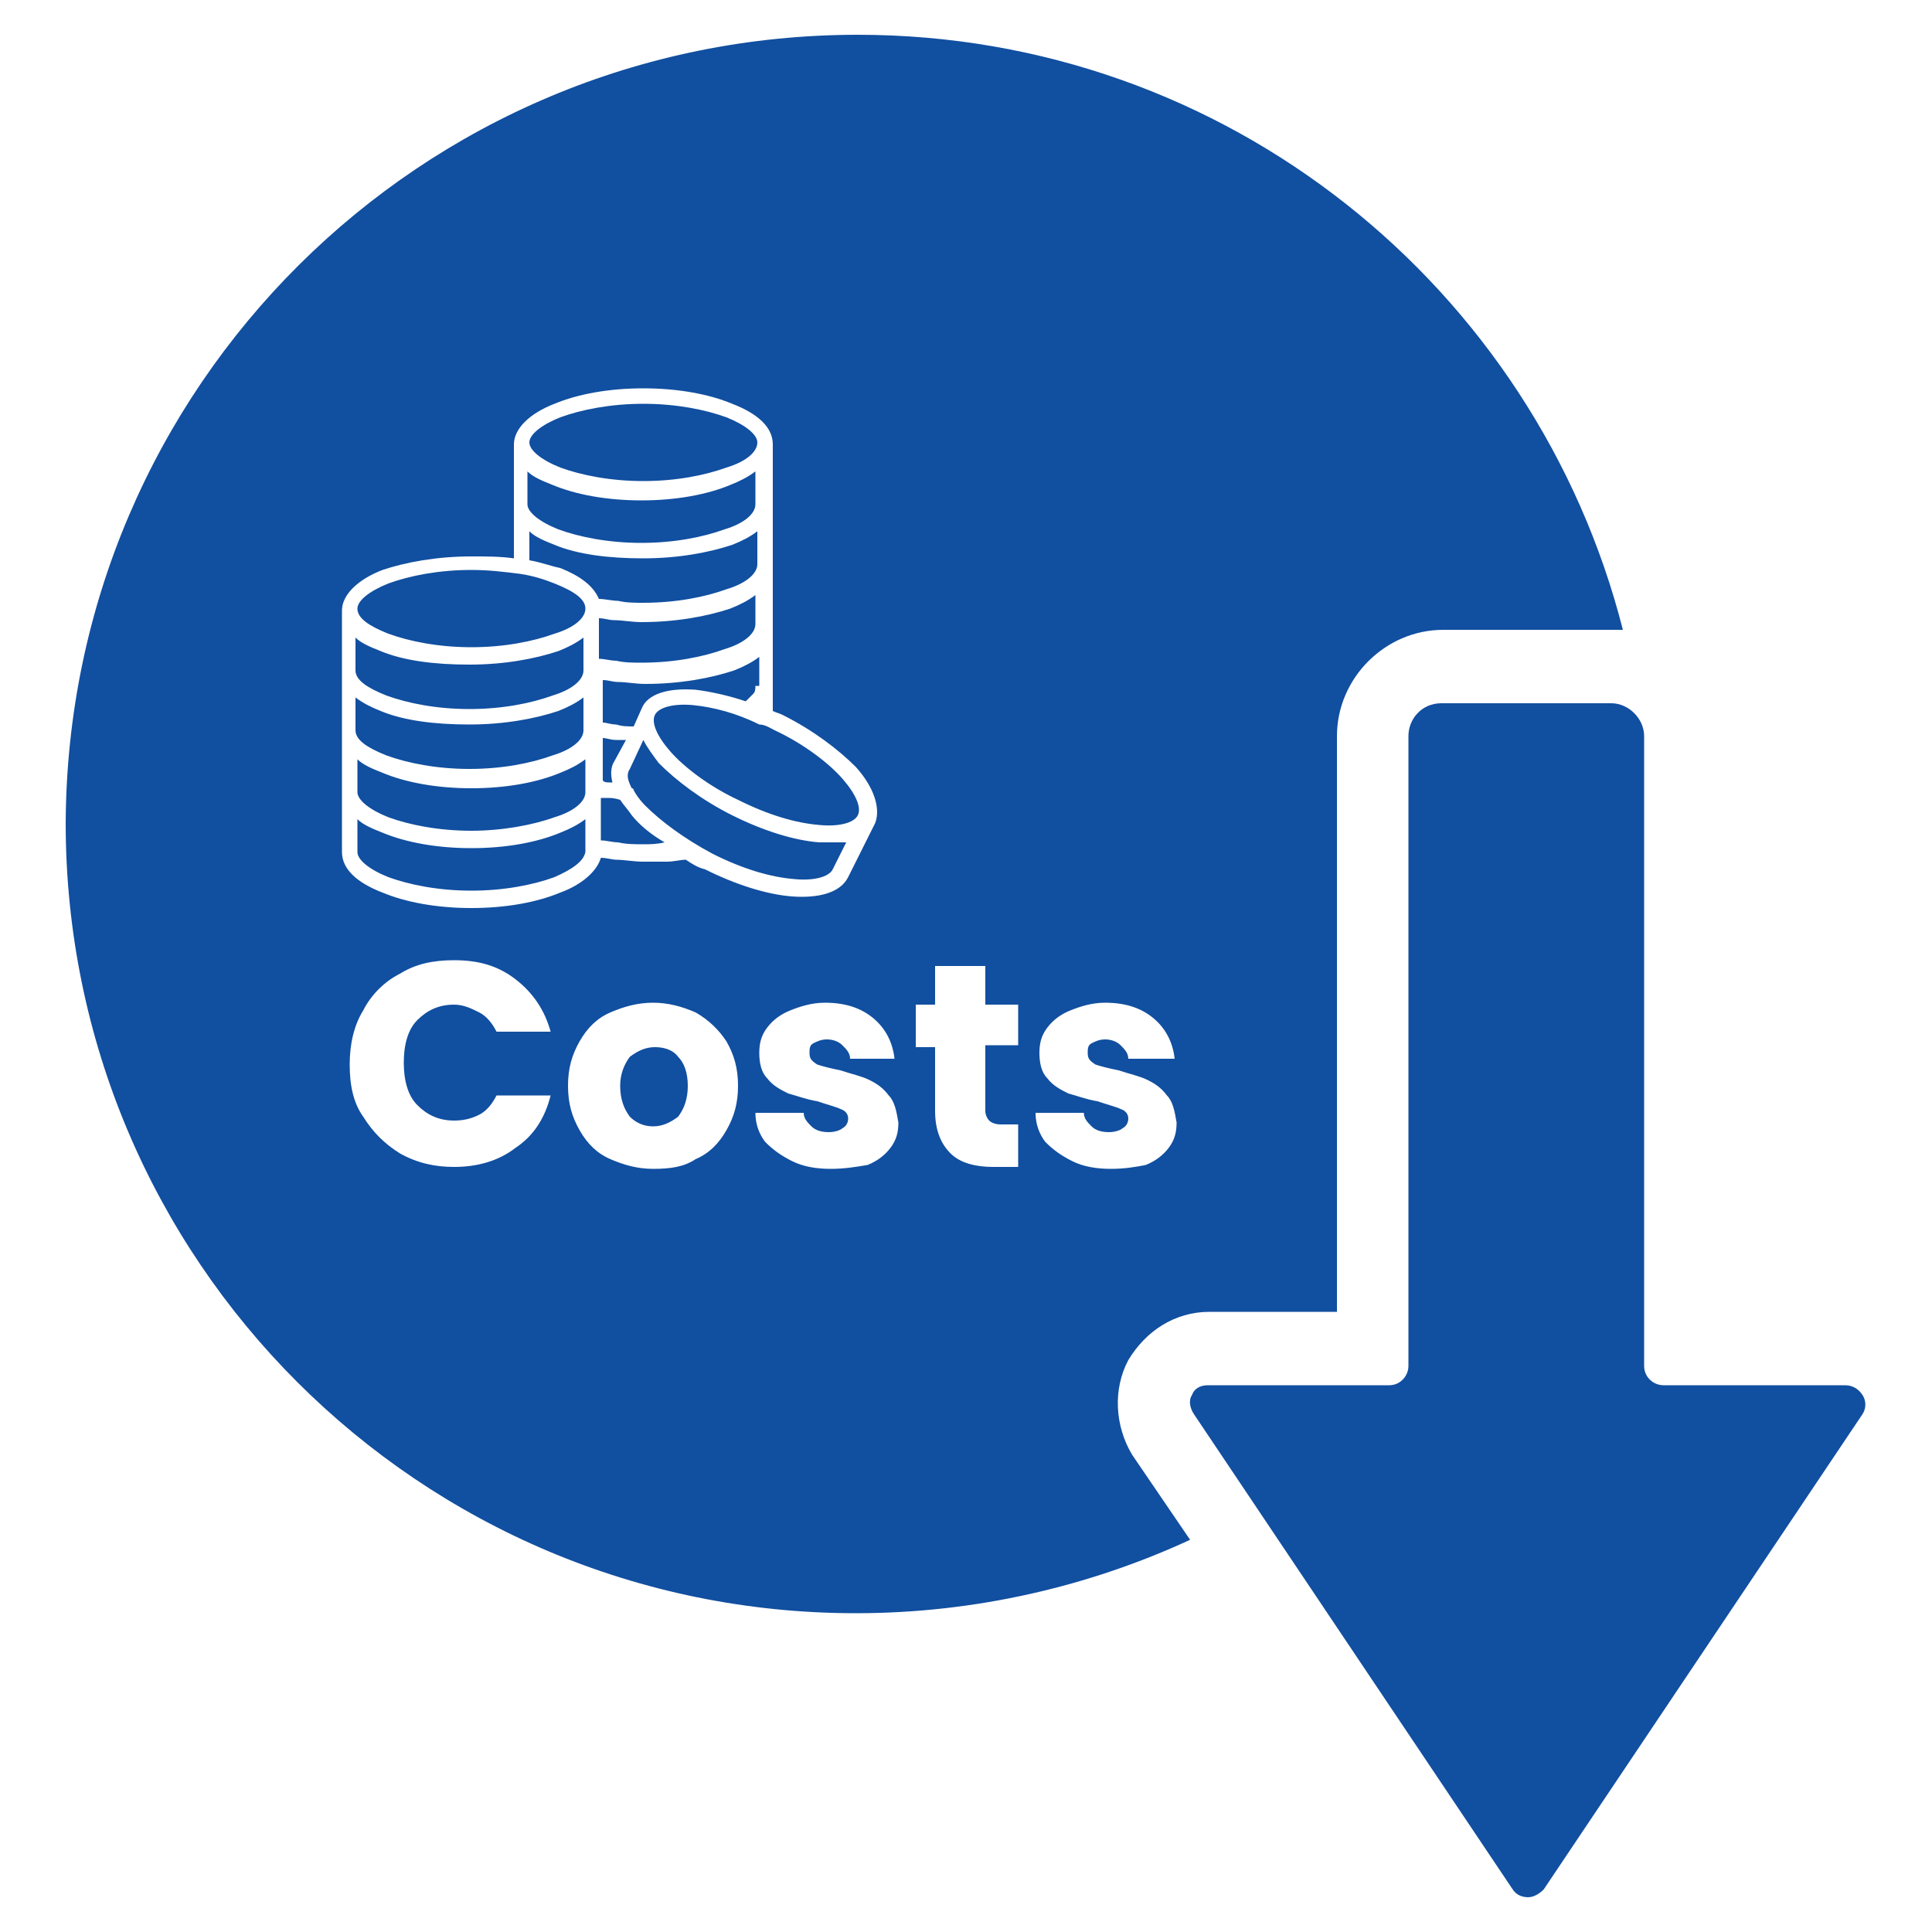 <?xml version="1.0" encoding="utf-8"?>
<!-- Generator: Adobe Illustrator 26.3.1, SVG Export Plug-In . SVG Version: 6.00 Build 0)  -->
<svg version="1.1" id="Layer_1" xmlns="http://www.w3.org/2000/svg" xmlns:xlink="http://www.w3.org/1999/xlink" x="0px" y="0px"
	 width="100px" height="100px" viewBox="0 0 100 100" style="enable-background:new 0 0 100 100;" xml:space="preserve">
<style type="text/css">
	.st0{fill-rule:evenodd;clip-rule:evenodd;fill:#114FA0;}
</style>
<path class="st0" d="M96.4,72.2c-0.2-0.3-0.5-0.5-0.9-0.5h-9.4c-0.5,0-1-0.4-1-1V38.1c0-0.9-0.8-1.7-1.7-1.7h-8.8
	c-1,0-1.7,0.8-1.7,1.7v32.6c0,0.5-0.4,1-1,1h-9.4c-0.4,0-0.7,0.2-0.8,0.5c-0.2,0.3-0.1,0.7,0.1,1l16.5,24.6c0.2,0.3,0.5,0.4,0.8,0.4
	s0.6-0.2,0.8-0.4l16.5-24.6C96.6,72.9,96.6,72.5,96.4,72.2z"/>
<path class="st0" d="M35.1,54.7c-0.3-0.4-0.8-0.5-1.2-0.5c-0.5,0-0.9,0.2-1.3,0.5c-0.3,0.4-0.5,0.9-0.5,1.5c0,0.7,0.2,1.2,0.5,1.6
	c0.3,0.3,0.7,0.5,1.2,0.5s0.9-0.2,1.3-0.5c0.3-0.4,0.5-0.9,0.5-1.6S35.4,55,35.1,54.7z M35.1,54.7c-0.3-0.4-0.8-0.5-1.2-0.5
	c-0.5,0-0.9,0.2-1.3,0.5c-0.3,0.4-0.5,0.9-0.5,1.5c0,0.7,0.2,1.2,0.5,1.6c0.3,0.3,0.7,0.5,1.2,0.5s0.9-0.2,1.3-0.5
	c0.3-0.4,0.5-0.9,0.5-1.6S35.4,55,35.1,54.7z M44.4,1.8C21.8,1.8,3.5,20,3.4,42.6c0,22.6,18.3,40.9,40.9,40.9
	c6.2,0,12.1-1.4,17.3-3.8l-3-4.4c-0.9-1.5-1-3.4-0.2-4.9c0.9-1.5,2.4-2.5,4.2-2.5h6.6V38.1c0-3,2.5-5.5,5.5-5.5H84
	C79.5,14.9,63.5,1.8,44.4,1.8z M21.6,57.2c0.5,0.5,1.1,0.8,1.9,0.8c0.5,0,0.9-0.1,1.3-0.3s0.7-0.6,0.9-1h2.8
	c-0.3,1.2-0.9,2.1-1.8,2.7c-0.9,0.7-2,1-3.2,1c-1,0-1.9-0.2-2.8-0.7c-0.8-0.5-1.4-1.1-1.9-1.9c-0.5-0.7-0.7-1.6-0.7-2.7
	c0-1,0.2-2,0.7-2.8c0.4-0.8,1.1-1.5,1.9-1.9c0.8-0.5,1.7-0.7,2.8-0.7c1.3,0,2.3,0.3,3.2,1c0.9,0.7,1.5,1.6,1.8,2.7h-2.8
	c-0.2-0.4-0.5-0.8-0.9-1C24.4,52.2,24,52,23.5,52c-0.8,0-1.4,0.3-1.9,0.8s-0.7,1.3-0.7,2.2S21.1,56.7,21.6,57.2z M24.4,47
	c-1.8,0-3.4-0.3-4.6-0.8c-1.3-0.5-2.1-1.2-2.1-2.1V31.6c0-0.8,0.8-1.6,2.1-2.1c1.2-0.4,2.8-0.7,4.6-0.7c0.8,0,1.5,0,2.2,0.1V23
	c0-0.8,0.8-1.6,2.1-2.1c1.2-0.5,2.8-0.8,4.6-0.8s3.4,0.3,4.6,0.8c1.3,0.5,2.1,1.2,2.1,2.1v13.8c0.2,0.1,0.3,0.1,0.5,0.2
	c1.6,0.8,2.9,1.8,3.8,2.7c0.9,1,1.3,2.1,1,2.9l-1.4,2.8c-0.4,0.8-1.5,1.1-2.9,1c-1.3-0.1-2.9-0.6-4.5-1.4c-0.4-0.1-0.7-0.3-1-0.5
	c-0.3,0-0.6,0.1-1,0.1h-1.2c-0.5,0-1-0.1-1.4-0.1c-0.2,0-0.5-0.1-0.8-0.1c-0.2,0.7-1,1.4-2.1,1.8C27.8,46.7,26.2,47,24.4,47z
	 M37.6,58.5c-0.4,0.7-0.9,1.2-1.6,1.5c-0.6,0.4-1.3,0.5-2.2,0.5c-0.8,0-1.5-0.2-2.2-0.5s-1.2-0.8-1.6-1.5s-0.6-1.4-0.6-2.3
	c0-0.9,0.2-1.6,0.6-2.3s0.9-1.2,1.6-1.5s1.4-0.5,2.2-0.5s1.5,0.2,2.2,0.5c0.7,0.4,1.2,0.9,1.6,1.5c0.4,0.7,0.6,1.4,0.6,2.3
	C38.2,57.1,38,57.8,37.6,58.5z M46.1,59.4c-0.3,0.4-0.7,0.7-1.2,0.9c-0.6,0.1-1.2,0.2-1.9,0.2s-1.4-0.1-2-0.4c-0.6-0.3-1-0.6-1.4-1
	c-0.3-0.4-0.5-0.9-0.5-1.5h2.5c0,0.3,0.2,0.5,0.4,0.7s0.5,0.3,0.9,0.3c0.3,0,0.6-0.1,0.7-0.2c0.2-0.1,0.3-0.3,0.3-0.5
	s-0.1-0.4-0.4-0.5c-0.2-0.1-0.6-0.2-1.2-0.4c-0.6-0.1-1.1-0.3-1.5-0.4c-0.4-0.2-0.8-0.4-1.1-0.8c-0.3-0.3-0.4-0.8-0.4-1.3
	s0.1-0.9,0.4-1.3c0.3-0.4,0.7-0.7,1.2-0.9s1.1-0.4,1.8-0.4c1.1,0,1.9,0.3,2.5,0.8s1,1.2,1.1,2.1H44c0-0.3-0.2-0.5-0.4-0.7
	s-0.5-0.3-0.8-0.3s-0.5,0.1-0.7,0.2c-0.2,0.1-0.2,0.3-0.2,0.5c0,0.3,0.1,0.4,0.4,0.6c0.3,0.1,0.7,0.2,1.2,0.3
	c0.6,0.2,1.1,0.3,1.5,0.5s0.7,0.4,1,0.8c0.3,0.3,0.4,0.8,0.5,1.4C46.5,58.6,46.4,59,46.1,59.4z M52.7,54.1H51v3.4
	c0,0.2,0.1,0.4,0.2,0.5c0.1,0.1,0.3,0.2,0.6,0.2h0.9v2.2h-1.3c-0.9,0-1.7-0.2-2.2-0.7s-0.8-1.2-0.8-2.2v-3.3h-1V52h1v-2H51v2h1.7
	V54.1z M60.5,59.4c-0.3,0.4-0.7,0.7-1.2,0.9c-0.5,0.1-1.1,0.2-1.8,0.2s-1.4-0.1-2-0.4c-0.6-0.3-1-0.6-1.4-1
	c-0.3-0.4-0.5-0.9-0.5-1.5h2.5c0,0.3,0.2,0.5,0.4,0.7s0.5,0.3,0.9,0.3c0.3,0,0.6-0.1,0.7-0.2c0.2-0.1,0.3-0.3,0.3-0.5
	s-0.1-0.4-0.4-0.5c-0.2-0.1-0.6-0.2-1.2-0.4c-0.6-0.1-1.1-0.3-1.5-0.4c-0.4-0.2-0.8-0.4-1.1-0.8c-0.3-0.3-0.4-0.8-0.4-1.3
	s0.1-0.9,0.4-1.3c0.3-0.4,0.7-0.7,1.2-0.9s1.1-0.4,1.8-0.4c1.1,0,1.9,0.3,2.5,0.8s1,1.2,1.1,2.1h-2.4c0-0.3-0.2-0.5-0.4-0.7
	s-0.5-0.3-0.8-0.3s-0.5,0.1-0.7,0.2s-0.2,0.3-0.2,0.5c0,0.3,0.1,0.4,0.4,0.6c0.3,0.1,0.7,0.2,1.2,0.3c0.6,0.2,1.1,0.3,1.5,0.5
	s0.7,0.4,1,0.8c0.3,0.3,0.4,0.8,0.5,1.4C60.9,58.6,60.8,59,60.5,59.4z M35.9,36.5c-1-0.1-1.8,0.1-2,0.5s0.1,1.1,0.8,1.9
	c0.7,0.8,2,1.8,3.5,2.5c1.6,0.8,3,1.2,4.2,1.3c1,0.1,1.8-0.1,2-0.5s-0.1-1.1-0.8-1.9c-0.7-0.8-2-1.8-3.5-2.5
	c-0.2-0.1-0.5-0.3-0.8-0.3C38.1,36.9,36.9,36.6,35.9,36.5z M37.9,42.2c-1.6-0.8-2.9-1.8-3.8-2.7c-0.3-0.4-0.6-0.8-0.8-1.2l-0.7,1.5
	c-0.2,0.3-0.1,0.6,0.1,1c0.1,0,0.1,0.1,0.1,0.1c0.1,0.2,0.3,0.5,0.6,0.8c0.8,0.8,2,1.7,3.5,2.5c1.6,0.8,3,1.2,4.2,1.3
	c1,0.1,1.8-0.1,2-0.5l0.7-1.4h-1.4C41.1,43.5,39.5,43,37.9,42.2z M33.4,35.4c-0.5,0-1-0.1-1.4-0.1c-0.3,0-0.5-0.1-0.8-0.1v2.2
	c0.2,0,0.4,0.1,0.7,0.1c0.3,0.1,0.6,0.1,0.9,0.1l0.4-0.9c0.3-0.8,1.4-1.1,2.8-1c0.8,0.1,1.7,0.3,2.6,0.6c0.2-0.2,0.3-0.3,0.4-0.4
	c0.1-0.1,0.1-0.3,0.1-0.4h0.2V34c-0.4,0.3-0.8,0.5-1.3,0.7C36.8,35.1,35.2,35.4,33.4,35.4z M32,31.1c0.4,0.1,0.9,0.1,1.3,0.1
	c1.7,0,3.2-0.3,4.3-0.7c1-0.3,1.6-0.8,1.6-1.3v-1.7c-0.4,0.3-0.8,0.5-1.3,0.7c-1.2,0.4-2.8,0.7-4.6,0.7s-3.4-0.2-4.6-0.7
	c-0.5-0.2-1-0.4-1.3-0.7V29c0.6,0.1,1.1,0.3,1.6,0.4c1,0.4,1.7,0.9,2,1.6C31.3,31,31.7,31.1,32,31.1z M33.2,34.3
	c1.7,0,3.2-0.3,4.3-0.7c1-0.3,1.6-0.8,1.6-1.3v-1.5c-0.4,0.3-0.8,0.5-1.3,0.7c-1.2,0.4-2.8,0.7-4.6,0.7c-0.5,0-1-0.1-1.4-0.1
	c-0.3,0-0.5-0.1-0.8-0.1v2.1c0.3,0,0.6,0.1,0.9,0.1C32.3,34.3,32.8,34.3,33.2,34.3z M28.9,27.4c1.1,0.4,2.6,0.7,4.3,0.7
	s3.2-0.3,4.3-0.7c1-0.3,1.6-0.8,1.6-1.3v-1.7c-0.4,0.3-0.8,0.5-1.3,0.7c-1.2,0.5-2.8,0.8-4.6,0.8s-3.4-0.3-4.6-0.8
	c-0.5-0.2-1-0.4-1.3-0.7v1.7C27.3,26.5,27.9,27,28.9,27.4z M29,24.2c1.1,0.4,2.6,0.7,4.3,0.7c1.7,0,3.2-0.3,4.3-0.7
	c1-0.3,1.6-0.8,1.6-1.3c0-0.4-0.6-0.9-1.6-1.3c-1.1-0.4-2.6-0.7-4.3-0.7s-3.2,0.3-4.3,0.7c-1,0.4-1.6,0.9-1.6,1.3
	C27.4,23.3,28,23.8,29,24.2z M33.9,54.2c-0.5,0-0.9,0.2-1.3,0.5c-0.3,0.4-0.5,0.9-0.5,1.5c0,0.7,0.2,1.2,0.5,1.6
	c0.3,0.3,0.7,0.5,1.2,0.5s0.9-0.2,1.3-0.5c0.3-0.4,0.5-0.9,0.5-1.6s-0.2-1.2-0.5-1.5C34.8,54.3,34.3,54.2,33.9,54.2z M32.7,42.2
	c-0.2-0.3-0.4-0.5-0.6-0.8c-0.3-0.1-0.5-0.1-0.7-0.1h-0.3v2.2c0.3,0,0.6,0.1,0.9,0.1c0.4,0.1,0.9,0.1,1.3,0.1c0.3,0,0.7,0,1.1-0.1
	C33.7,43.2,33.1,42.7,32.7,42.2z M32.4,38.3h-0.5c-0.3,0-0.5-0.1-0.7-0.1v2.2c0.1,0.1,0.2,0.1,0.4,0.1h0.1c-0.1-0.4-0.1-0.8,0.1-1.1
	L32.4,38.3z M24.4,43.9c-1.8,0-3.4-0.3-4.6-0.8c-0.5-0.2-1-0.4-1.3-0.7v1.7c0,0.4,0.6,0.9,1.6,1.3c1.1,0.4,2.6,0.7,4.3,0.7
	s3.2-0.3,4.3-0.7c0.9-0.4,1.5-0.8,1.6-1.3v-1.7c-0.4,0.3-0.8,0.5-1.3,0.7C27.8,43.6,26.2,43.9,24.4,43.9z M24.4,40.8
	c-1.8,0-3.4-0.3-4.6-0.8c-0.5-0.2-1-0.4-1.3-0.7V41c0,0.4,0.6,0.9,1.6,1.3c1.1,0.4,2.6,0.7,4.3,0.7c1.6,0,3.2-0.3,4.3-0.7
	c1-0.3,1.6-0.8,1.6-1.3v-1.7c-0.4,0.3-0.8,0.5-1.3,0.7C27.8,40.5,26.2,40.8,24.4,40.8z M20,39.1c1.1,0.4,2.6,0.7,4.3,0.7
	s3.2-0.3,4.3-0.7c1-0.3,1.6-0.8,1.6-1.3v-1.7c-0.4,0.3-0.8,0.5-1.3,0.7c-1.2,0.4-2.8,0.7-4.6,0.7s-3.4-0.2-4.6-0.7
	c-0.5-0.2-0.9-0.4-1.3-0.7v1.7C18.4,38.3,19,38.7,20,39.1z M20,36c1.1,0.4,2.6,0.7,4.3,0.7s3.2-0.3,4.3-0.7c1-0.3,1.6-0.8,1.6-1.3
	V33c-0.4,0.3-0.8,0.5-1.3,0.7c-1.2,0.4-2.8,0.7-4.6,0.7s-3.4-0.2-4.6-0.7c-0.5-0.2-1-0.4-1.3-0.7v1.7C18.4,35.2,19,35.6,20,36z
	 M28.7,30.2c-0.5-0.2-1.1-0.4-1.8-0.5c-0.8-0.1-1.6-0.2-2.5-0.2c-1.7,0-3.2,0.3-4.3,0.7c-1,0.4-1.6,0.9-1.6,1.3
	c0,0.5,0.6,0.9,1.6,1.3c1.1,0.4,2.6,0.7,4.3,0.7c1.7,0,3.2-0.3,4.3-0.7c1-0.3,1.6-0.8,1.6-1.3S29.7,30.6,28.7,30.2z M35.1,54.7
	c-0.3-0.4-0.8-0.5-1.2-0.5c-0.5,0-0.9,0.2-1.3,0.5c-0.3,0.4-0.5,0.9-0.5,1.5c0,0.7,0.2,1.2,0.5,1.6c0.3,0.3,0.7,0.5,1.2,0.5
	s0.9-0.2,1.3-0.5c0.3-0.4,0.5-0.9,0.5-1.6S35.4,55,35.1,54.7z M35.1,54.7c-0.3-0.4-0.8-0.5-1.2-0.5c-0.5,0-0.9,0.2-1.3,0.5
	c-0.3,0.4-0.5,0.9-0.5,1.5c0,0.7,0.2,1.2,0.5,1.6c0.3,0.3,0.7,0.5,1.2,0.5s0.9-0.2,1.3-0.5c0.3-0.4,0.5-0.9,0.5-1.6
	S35.4,55,35.1,54.7z"/>
</svg>
